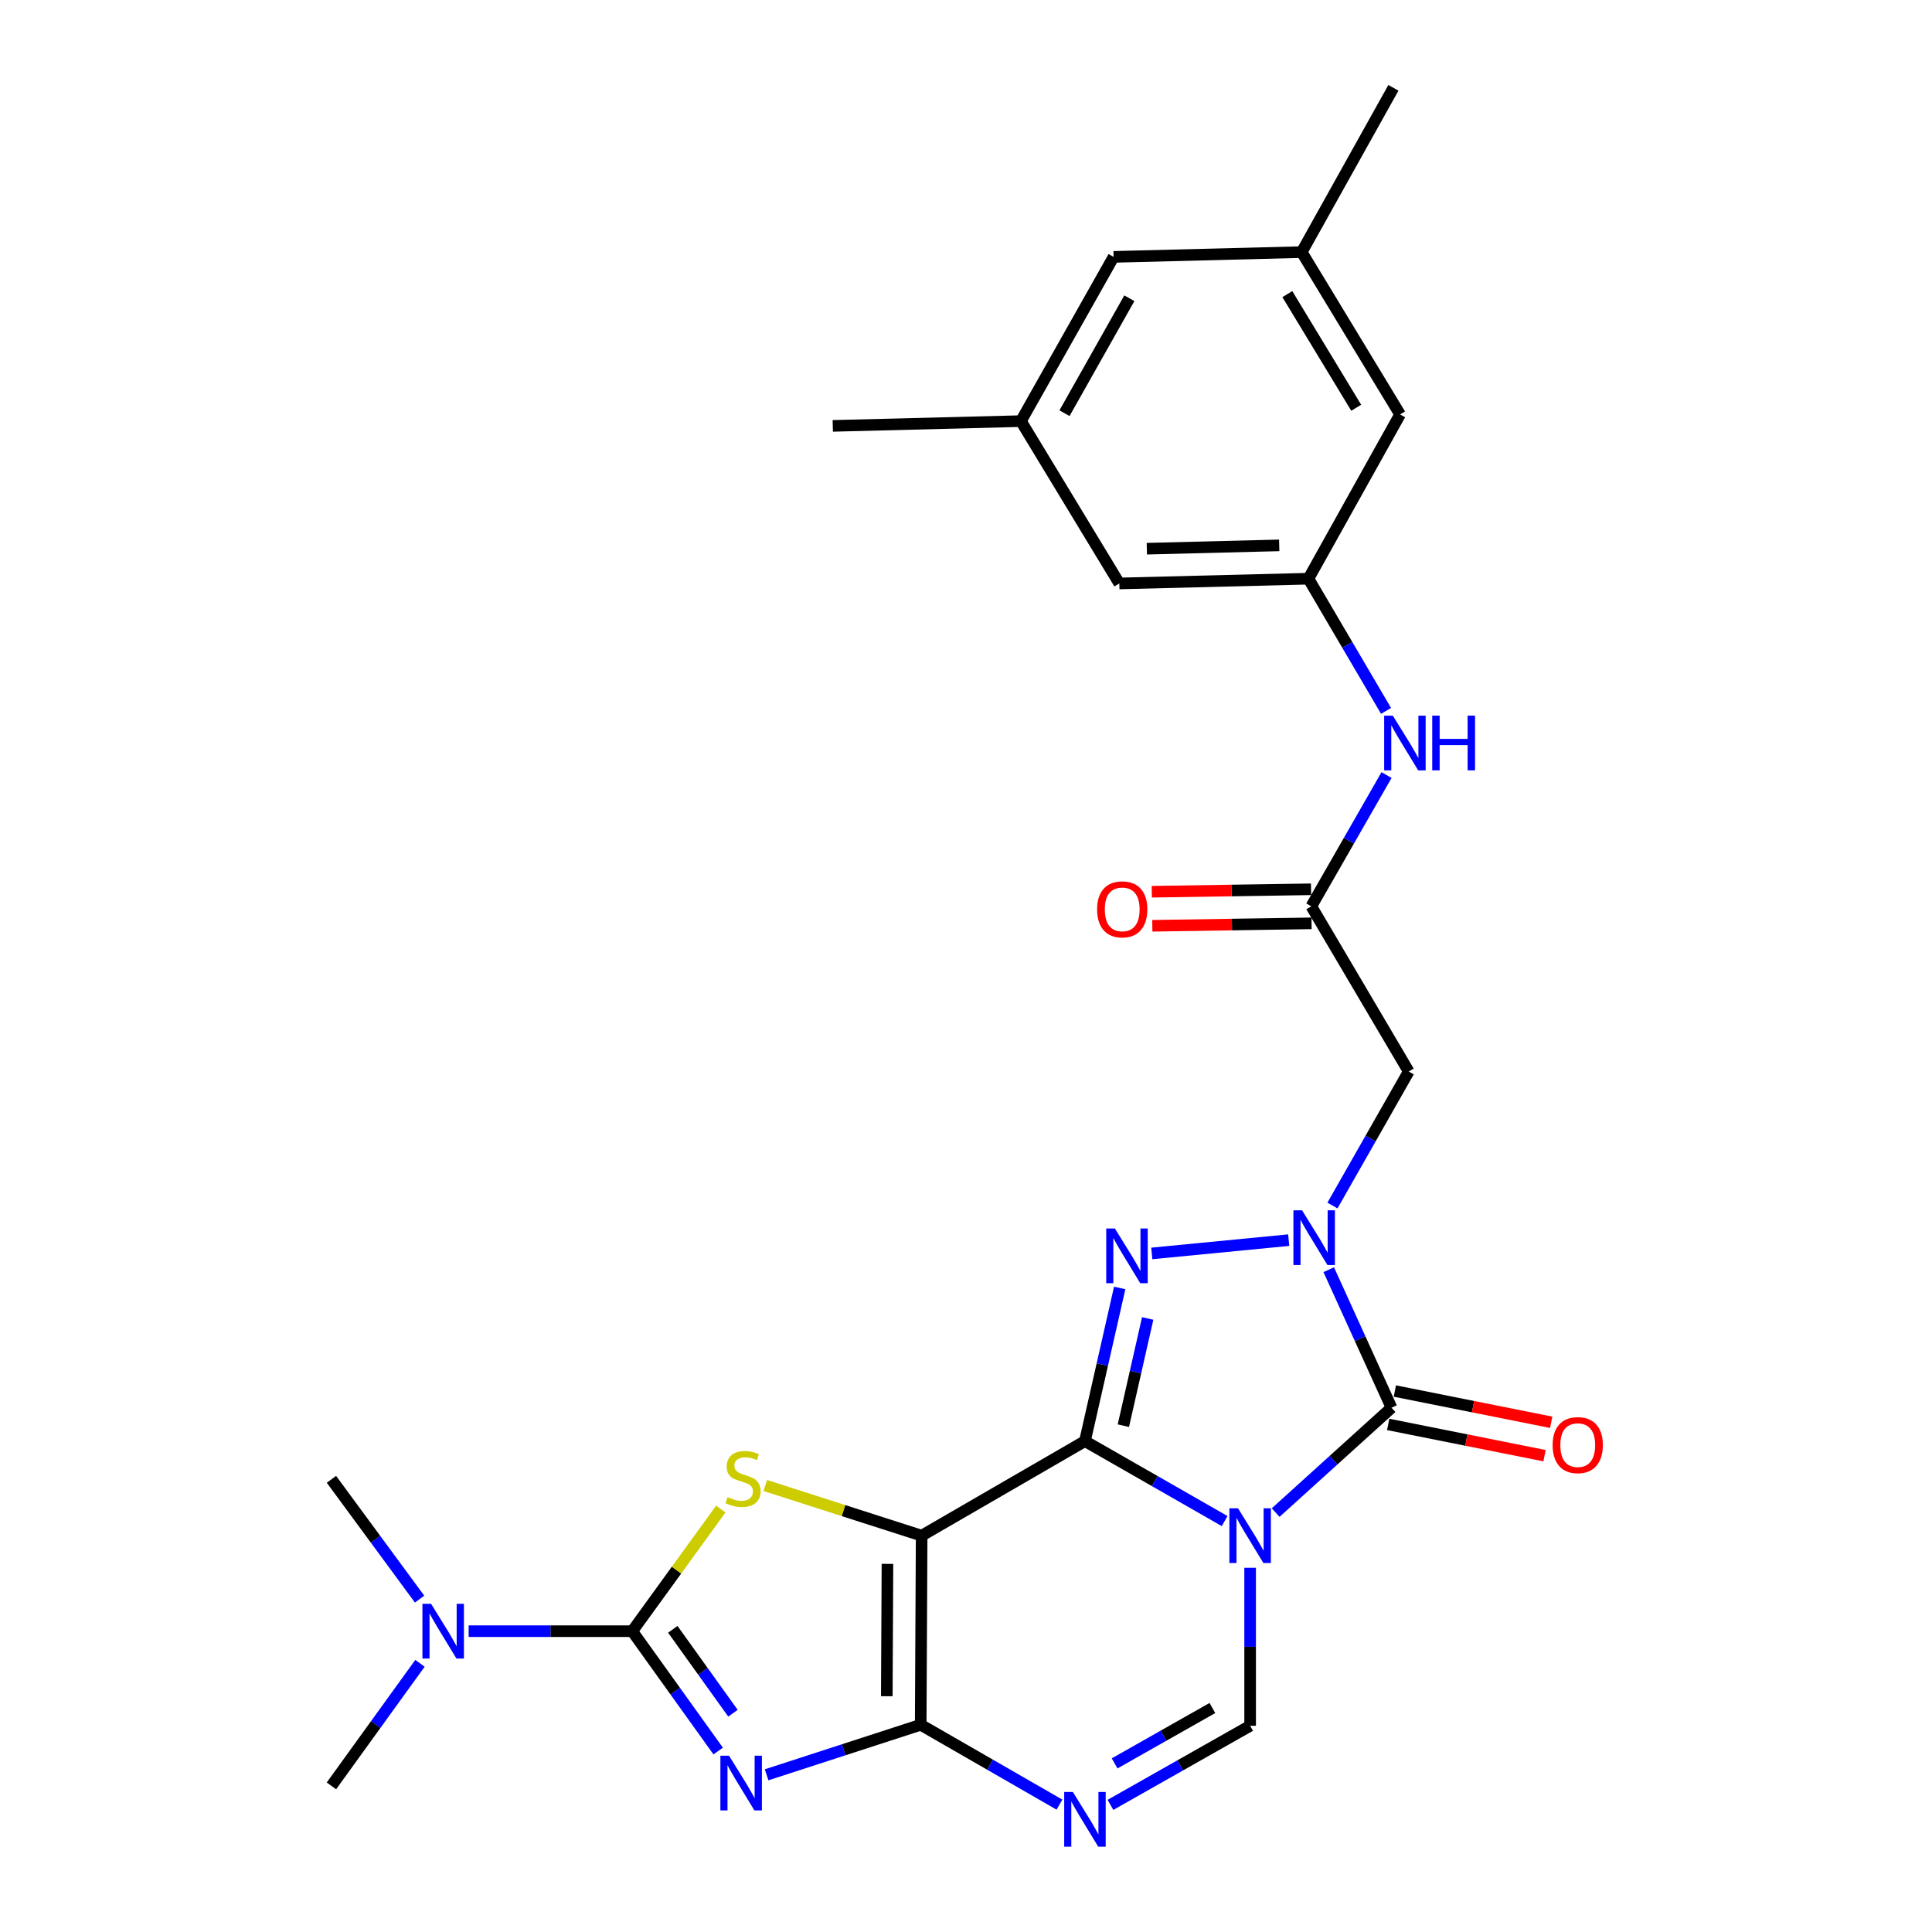 <?xml version='1.0' encoding='iso-8859-1'?>
<svg version='1.1' baseProfile='full'
              xmlns='http://www.w3.org/2000/svg'
                      xmlns:rdkit='http://www.rdkit.org/xml'
                      xmlns:xlink='http://www.w3.org/1999/xlink'
                  xml:space='preserve'
width='1000px' height='1000px' viewBox='0 0 1000 1000'>
<!-- END OF HEADER -->
<rect style='opacity:1.0;fill:#FFFFFF;stroke:none' width='1000' height='1000' x='0' y='0'> </rect>
<path class='bond-0' d='M 561.566,745.923 L 597.714,766.613' style='fill:none;fill-rule:evenodd;stroke:#000000;stroke-width:6px;stroke-linecap:butt;stroke-linejoin:miter;stroke-opacity:1' />
<path class='bond-0' d='M 597.714,766.613 L 633.863,787.304' style='fill:none;fill-rule:evenodd;stroke:#0000FF;stroke-width:6px;stroke-linecap:butt;stroke-linejoin:miter;stroke-opacity:1' />
<path class='bond-1' d='M 561.566,745.923 L 477.045,794.861' style='fill:none;fill-rule:evenodd;stroke:#000000;stroke-width:6px;stroke-linecap:butt;stroke-linejoin:miter;stroke-opacity:1' />
<path class='bond-5' d='M 561.566,745.923 L 570.559,706.283' style='fill:none;fill-rule:evenodd;stroke:#000000;stroke-width:6px;stroke-linecap:butt;stroke-linejoin:miter;stroke-opacity:1' />
<path class='bond-5' d='M 570.559,706.283 L 579.552,666.643' style='fill:none;fill-rule:evenodd;stroke:#0000FF;stroke-width:6px;stroke-linecap:butt;stroke-linejoin:miter;stroke-opacity:1' />
<path class='bond-5' d='M 581.452,737.93 L 587.747,710.182' style='fill:none;fill-rule:evenodd;stroke:#000000;stroke-width:6px;stroke-linecap:butt;stroke-linejoin:miter;stroke-opacity:1' />
<path class='bond-5' d='M 587.747,710.182 L 594.042,682.434' style='fill:none;fill-rule:evenodd;stroke:#0000FF;stroke-width:6px;stroke-linecap:butt;stroke-linejoin:miter;stroke-opacity:1' />
<path class='bond-6' d='M 660.273,782.908 L 690.26,755.769' style='fill:none;fill-rule:evenodd;stroke:#0000FF;stroke-width:6px;stroke-linecap:butt;stroke-linejoin:miter;stroke-opacity:1' />
<path class='bond-6' d='M 690.26,755.769 L 720.248,728.631' style='fill:none;fill-rule:evenodd;stroke:#000000;stroke-width:6px;stroke-linecap:butt;stroke-linejoin:miter;stroke-opacity:1' />
<path class='bond-10' d='M 647.065,811.481 L 647.065,852.368' style='fill:none;fill-rule:evenodd;stroke:#0000FF;stroke-width:6px;stroke-linecap:butt;stroke-linejoin:miter;stroke-opacity:1' />
<path class='bond-10' d='M 647.065,852.368 L 647.065,893.256' style='fill:none;fill-rule:evenodd;stroke:#000000;stroke-width:6px;stroke-linecap:butt;stroke-linejoin:miter;stroke-opacity:1' />
<path class='bond-2' d='M 477.045,794.861 L 476.555,892.737' style='fill:none;fill-rule:evenodd;stroke:#000000;stroke-width:6px;stroke-linecap:butt;stroke-linejoin:miter;stroke-opacity:1' />
<path class='bond-2' d='M 459.347,809.454 L 459.004,877.967' style='fill:none;fill-rule:evenodd;stroke:#000000;stroke-width:6px;stroke-linecap:butt;stroke-linejoin:miter;stroke-opacity:1' />
<path class='bond-8' d='M 477.045,794.861 L 436.578,781.877' style='fill:none;fill-rule:evenodd;stroke:#000000;stroke-width:6px;stroke-linecap:butt;stroke-linejoin:miter;stroke-opacity:1' />
<path class='bond-8' d='M 436.578,781.877 L 396.11,768.894' style='fill:none;fill-rule:evenodd;stroke:#CCCC00;stroke-width:6px;stroke-linecap:butt;stroke-linejoin:miter;stroke-opacity:1' />
<path class='bond-3' d='M 476.555,892.737 L 436.676,905.686' style='fill:none;fill-rule:evenodd;stroke:#000000;stroke-width:6px;stroke-linecap:butt;stroke-linejoin:miter;stroke-opacity:1' />
<path class='bond-3' d='M 436.676,905.686 L 396.797,918.634' style='fill:none;fill-rule:evenodd;stroke:#0000FF;stroke-width:6px;stroke-linecap:butt;stroke-linejoin:miter;stroke-opacity:1' />
<path class='bond-9' d='M 476.555,892.737 L 512.464,913.409' style='fill:none;fill-rule:evenodd;stroke:#000000;stroke-width:6px;stroke-linecap:butt;stroke-linejoin:miter;stroke-opacity:1' />
<path class='bond-9' d='M 512.464,913.409 L 548.373,934.081' style='fill:none;fill-rule:evenodd;stroke:#0000FF;stroke-width:6px;stroke-linecap:butt;stroke-linejoin:miter;stroke-opacity:1' />
<path class='bond-29' d='M 371.727,906.336 L 349.485,875.317' style='fill:none;fill-rule:evenodd;stroke:#0000FF;stroke-width:6px;stroke-linecap:butt;stroke-linejoin:miter;stroke-opacity:1' />
<path class='bond-29' d='M 349.485,875.317 L 327.244,844.298' style='fill:none;fill-rule:evenodd;stroke:#000000;stroke-width:6px;stroke-linecap:butt;stroke-linejoin:miter;stroke-opacity:1' />
<path class='bond-29' d='M 379.378,886.76 L 363.809,865.047' style='fill:none;fill-rule:evenodd;stroke:#0000FF;stroke-width:6px;stroke-linecap:butt;stroke-linejoin:miter;stroke-opacity:1' />
<path class='bond-29' d='M 363.809,865.047 L 348.24,843.334' style='fill:none;fill-rule:evenodd;stroke:#000000;stroke-width:6px;stroke-linecap:butt;stroke-linejoin:miter;stroke-opacity:1' />
<path class='bond-4' d='M 667.036,641.894 L 596.165,648.777' style='fill:none;fill-rule:evenodd;stroke:#0000FF;stroke-width:6px;stroke-linecap:butt;stroke-linejoin:miter;stroke-opacity:1' />
<path class='bond-11' d='M 689.677,623.981 L 709.418,589.298' style='fill:none;fill-rule:evenodd;stroke:#0000FF;stroke-width:6px;stroke-linecap:butt;stroke-linejoin:miter;stroke-opacity:1' />
<path class='bond-11' d='M 709.418,589.298 L 729.158,554.615' style='fill:none;fill-rule:evenodd;stroke:#000000;stroke-width:6px;stroke-linecap:butt;stroke-linejoin:miter;stroke-opacity:1' />
<path class='bond-28' d='M 687.751,657.192 L 703.999,692.911' style='fill:none;fill-rule:evenodd;stroke:#0000FF;stroke-width:6px;stroke-linecap:butt;stroke-linejoin:miter;stroke-opacity:1' />
<path class='bond-28' d='M 703.999,692.911 L 720.248,728.631' style='fill:none;fill-rule:evenodd;stroke:#000000;stroke-width:6px;stroke-linecap:butt;stroke-linejoin:miter;stroke-opacity:1' />
<path class='bond-16' d='M 718.519,737.272 L 758.984,745.366' style='fill:none;fill-rule:evenodd;stroke:#000000;stroke-width:6px;stroke-linecap:butt;stroke-linejoin:miter;stroke-opacity:1' />
<path class='bond-16' d='M 758.984,745.366 L 799.45,753.46' style='fill:none;fill-rule:evenodd;stroke:#FF0000;stroke-width:6px;stroke-linecap:butt;stroke-linejoin:miter;stroke-opacity:1' />
<path class='bond-16' d='M 721.976,719.989 L 762.441,728.083' style='fill:none;fill-rule:evenodd;stroke:#000000;stroke-width:6px;stroke-linecap:butt;stroke-linejoin:miter;stroke-opacity:1' />
<path class='bond-16' d='M 762.441,728.083 L 802.907,736.177' style='fill:none;fill-rule:evenodd;stroke:#FF0000;stroke-width:6px;stroke-linecap:butt;stroke-linejoin:miter;stroke-opacity:1' />
<path class='bond-7' d='M 327.244,844.298 L 350.162,812.695' style='fill:none;fill-rule:evenodd;stroke:#000000;stroke-width:6px;stroke-linecap:butt;stroke-linejoin:miter;stroke-opacity:1' />
<path class='bond-7' d='M 350.162,812.695 L 373.08,781.091' style='fill:none;fill-rule:evenodd;stroke:#CCCC00;stroke-width:6px;stroke-linecap:butt;stroke-linejoin:miter;stroke-opacity:1' />
<path class='bond-13' d='M 327.244,844.298 L 284.909,844.298' style='fill:none;fill-rule:evenodd;stroke:#000000;stroke-width:6px;stroke-linecap:butt;stroke-linejoin:miter;stroke-opacity:1' />
<path class='bond-13' d='M 284.909,844.298 L 242.574,844.298' style='fill:none;fill-rule:evenodd;stroke:#0000FF;stroke-width:6px;stroke-linecap:butt;stroke-linejoin:miter;stroke-opacity:1' />
<path class='bond-27' d='M 574.762,934.202 L 610.914,913.729' style='fill:none;fill-rule:evenodd;stroke:#0000FF;stroke-width:6px;stroke-linecap:butt;stroke-linejoin:miter;stroke-opacity:1' />
<path class='bond-27' d='M 610.914,913.729 L 647.065,893.256' style='fill:none;fill-rule:evenodd;stroke:#000000;stroke-width:6px;stroke-linecap:butt;stroke-linejoin:miter;stroke-opacity:1' />
<path class='bond-27' d='M 576.923,912.724 L 602.229,898.393' style='fill:none;fill-rule:evenodd;stroke:#0000FF;stroke-width:6px;stroke-linecap:butt;stroke-linejoin:miter;stroke-opacity:1' />
<path class='bond-27' d='M 602.229,898.393 L 627.535,884.062' style='fill:none;fill-rule:evenodd;stroke:#000000;stroke-width:6px;stroke-linecap:butt;stroke-linejoin:miter;stroke-opacity:1' />
<path class='bond-12' d='M 729.158,554.615 L 678.731,469.106' style='fill:none;fill-rule:evenodd;stroke:#000000;stroke-width:6px;stroke-linecap:butt;stroke-linejoin:miter;stroke-opacity:1' />
<path class='bond-14' d='M 678.731,469.106 L 698.2,435.138' style='fill:none;fill-rule:evenodd;stroke:#000000;stroke-width:6px;stroke-linecap:butt;stroke-linejoin:miter;stroke-opacity:1' />
<path class='bond-14' d='M 698.2,435.138 L 717.668,401.171' style='fill:none;fill-rule:evenodd;stroke:#0000FF;stroke-width:6px;stroke-linecap:butt;stroke-linejoin:miter;stroke-opacity:1' />
<path class='bond-17' d='M 678.596,460.294 L 637.382,460.925' style='fill:none;fill-rule:evenodd;stroke:#000000;stroke-width:6px;stroke-linecap:butt;stroke-linejoin:miter;stroke-opacity:1' />
<path class='bond-17' d='M 637.382,460.925 L 596.167,461.556' style='fill:none;fill-rule:evenodd;stroke:#FF0000;stroke-width:6px;stroke-linecap:butt;stroke-linejoin:miter;stroke-opacity:1' />
<path class='bond-17' d='M 678.866,477.917 L 637.652,478.548' style='fill:none;fill-rule:evenodd;stroke:#000000;stroke-width:6px;stroke-linecap:butt;stroke-linejoin:miter;stroke-opacity:1' />
<path class='bond-17' d='M 637.652,478.548 L 596.437,479.179' style='fill:none;fill-rule:evenodd;stroke:#FF0000;stroke-width:6px;stroke-linecap:butt;stroke-linejoin:miter;stroke-opacity:1' />
<path class='bond-23' d='M 217.173,827.698 L 194.361,796.695' style='fill:none;fill-rule:evenodd;stroke:#0000FF;stroke-width:6px;stroke-linecap:butt;stroke-linejoin:miter;stroke-opacity:1' />
<path class='bond-23' d='M 194.361,796.695 L 171.549,765.692' style='fill:none;fill-rule:evenodd;stroke:#000000;stroke-width:6px;stroke-linecap:butt;stroke-linejoin:miter;stroke-opacity:1' />
<path class='bond-24' d='M 217.374,860.928 L 194.461,892.646' style='fill:none;fill-rule:evenodd;stroke:#0000FF;stroke-width:6px;stroke-linecap:butt;stroke-linejoin:miter;stroke-opacity:1' />
<path class='bond-24' d='M 194.461,892.646 L 171.549,924.364' style='fill:none;fill-rule:evenodd;stroke:#000000;stroke-width:6px;stroke-linecap:butt;stroke-linejoin:miter;stroke-opacity:1' />
<path class='bond-15' d='M 717.417,367.95 L 697.33,333.743' style='fill:none;fill-rule:evenodd;stroke:#0000FF;stroke-width:6px;stroke-linecap:butt;stroke-linejoin:miter;stroke-opacity:1' />
<path class='bond-15' d='M 697.33,333.743 L 677.243,299.536' style='fill:none;fill-rule:evenodd;stroke:#000000;stroke-width:6px;stroke-linecap:butt;stroke-linejoin:miter;stroke-opacity:1' />
<path class='bond-20' d='M 677.243,299.536 L 724.683,214.515' style='fill:none;fill-rule:evenodd;stroke:#000000;stroke-width:6px;stroke-linecap:butt;stroke-linejoin:miter;stroke-opacity:1' />
<path class='bond-21' d='M 677.243,299.536 L 579.357,301.993' style='fill:none;fill-rule:evenodd;stroke:#000000;stroke-width:6px;stroke-linecap:butt;stroke-linejoin:miter;stroke-opacity:1' />
<path class='bond-21' d='M 662.118,282.285 L 593.597,284.005' style='fill:none;fill-rule:evenodd;stroke:#000000;stroke-width:6px;stroke-linecap:butt;stroke-linejoin:miter;stroke-opacity:1' />
<path class='bond-18' d='M 673.757,130.494 L 724.683,214.515' style='fill:none;fill-rule:evenodd;stroke:#000000;stroke-width:6px;stroke-linecap:butt;stroke-linejoin:miter;stroke-opacity:1' />
<path class='bond-18' d='M 666.324,152.233 L 701.972,211.048' style='fill:none;fill-rule:evenodd;stroke:#000000;stroke-width:6px;stroke-linecap:butt;stroke-linejoin:miter;stroke-opacity:1' />
<path class='bond-25' d='M 673.757,130.494 L 721.227,45.455' style='fill:none;fill-rule:evenodd;stroke:#000000;stroke-width:6px;stroke-linecap:butt;stroke-linejoin:miter;stroke-opacity:1' />
<path class='bond-30' d='M 673.757,130.494 L 576.39,132.962' style='fill:none;fill-rule:evenodd;stroke:#000000;stroke-width:6px;stroke-linecap:butt;stroke-linejoin:miter;stroke-opacity:1' />
<path class='bond-19' d='M 528.431,217.972 L 579.357,301.993' style='fill:none;fill-rule:evenodd;stroke:#000000;stroke-width:6px;stroke-linecap:butt;stroke-linejoin:miter;stroke-opacity:1' />
<path class='bond-22' d='M 528.431,217.972 L 576.39,132.962' style='fill:none;fill-rule:evenodd;stroke:#000000;stroke-width:6px;stroke-linecap:butt;stroke-linejoin:miter;stroke-opacity:1' />
<path class='bond-22' d='M 550.975,213.88 L 584.547,154.373' style='fill:none;fill-rule:evenodd;stroke:#000000;stroke-width:6px;stroke-linecap:butt;stroke-linejoin:miter;stroke-opacity:1' />
<path class='bond-26' d='M 528.431,217.972 L 431.044,220.439' style='fill:none;fill-rule:evenodd;stroke:#000000;stroke-width:6px;stroke-linecap:butt;stroke-linejoin:miter;stroke-opacity:1' />
<path  class='atom-1' d='M 640.805 780.701
L 650.085 795.701
Q 651.005 797.181, 652.485 799.861
Q 653.965 802.541, 654.045 802.701
L 654.045 780.701
L 657.805 780.701
L 657.805 809.021
L 653.925 809.021
L 643.965 792.621
Q 642.805 790.701, 641.565 788.501
Q 640.365 786.301, 640.005 785.621
L 640.005 809.021
L 636.325 809.021
L 636.325 780.701
L 640.805 780.701
' fill='#0000FF'/>
<path  class='atom-4' d='M 377.354 908.755
L 386.634 923.755
Q 387.554 925.235, 389.034 927.915
Q 390.514 930.595, 390.594 930.755
L 390.594 908.755
L 394.354 908.755
L 394.354 937.075
L 390.474 937.075
L 380.514 920.675
Q 379.354 918.755, 378.114 916.555
Q 376.914 914.355, 376.554 913.675
L 376.554 937.075
L 372.874 937.075
L 372.874 908.755
L 377.354 908.755
' fill='#0000FF'/>
<path  class='atom-5' d='M 673.95 626.454
L 683.23 641.454
Q 684.15 642.934, 685.63 645.614
Q 687.11 648.294, 687.19 648.454
L 687.19 626.454
L 690.95 626.454
L 690.95 654.774
L 687.07 654.774
L 677.11 638.374
Q 675.95 636.454, 674.71 634.254
Q 673.51 632.054, 673.15 631.374
L 673.15 654.774
L 669.47 654.774
L 669.47 626.454
L 673.95 626.454
' fill='#0000FF'/>
<path  class='atom-6' d='M 577.062 635.864
L 586.342 650.864
Q 587.262 652.344, 588.742 655.024
Q 590.222 657.704, 590.302 657.864
L 590.302 635.864
L 594.062 635.864
L 594.062 664.184
L 590.182 664.184
L 580.222 647.784
Q 579.062 645.864, 577.822 643.664
Q 576.622 641.464, 576.262 640.784
L 576.262 664.184
L 572.582 664.184
L 572.582 635.864
L 577.062 635.864
' fill='#0000FF'/>
<path  class='atom-9' d='M 376.603 774.922
Q 376.923 775.042, 378.243 775.602
Q 379.563 776.162, 381.003 776.522
Q 382.483 776.842, 383.923 776.842
Q 386.603 776.842, 388.163 775.562
Q 389.723 774.242, 389.723 771.962
Q 389.723 770.402, 388.923 769.442
Q 388.163 768.482, 386.963 767.962
Q 385.763 767.442, 383.763 766.842
Q 381.243 766.082, 379.723 765.362
Q 378.243 764.642, 377.163 763.122
Q 376.123 761.602, 376.123 759.042
Q 376.123 755.482, 378.523 753.282
Q 380.963 751.082, 385.763 751.082
Q 389.043 751.082, 392.763 752.642
L 391.843 755.722
Q 388.443 754.322, 385.883 754.322
Q 383.123 754.322, 381.603 755.482
Q 380.083 756.602, 380.123 758.562
Q 380.123 760.082, 380.883 761.002
Q 381.683 761.922, 382.803 762.442
Q 383.963 762.962, 385.883 763.562
Q 388.443 764.362, 389.963 765.162
Q 391.483 765.962, 392.563 767.602
Q 393.683 769.202, 393.683 771.962
Q 393.683 775.882, 391.043 778.002
Q 388.443 780.082, 384.083 780.082
Q 381.563 780.082, 379.643 779.522
Q 377.763 779.002, 375.523 778.082
L 376.603 774.922
' fill='#CCCC00'/>
<path  class='atom-10' d='M 555.306 927.515
L 564.586 942.515
Q 565.506 943.995, 566.986 946.675
Q 568.466 949.355, 568.546 949.515
L 568.546 927.515
L 572.306 927.515
L 572.306 955.835
L 568.426 955.835
L 558.466 939.435
Q 557.306 937.515, 556.066 935.315
Q 554.866 933.115, 554.506 932.435
L 554.506 955.835
L 550.826 955.835
L 550.826 927.515
L 555.306 927.515
' fill='#0000FF'/>
<path  class='atom-14' d='M 223.127 830.138
L 232.407 845.138
Q 233.327 846.618, 234.807 849.298
Q 236.287 851.978, 236.367 852.138
L 236.367 830.138
L 240.127 830.138
L 240.127 858.458
L 236.247 858.458
L 226.287 842.058
Q 225.127 840.138, 223.887 837.938
Q 222.687 835.738, 222.327 835.058
L 222.327 858.458
L 218.647 858.458
L 218.647 830.138
L 223.127 830.138
' fill='#0000FF'/>
<path  class='atom-15' d='M 720.92 370.415
L 730.2 385.415
Q 731.12 386.895, 732.6 389.575
Q 734.08 392.255, 734.16 392.415
L 734.16 370.415
L 737.92 370.415
L 737.92 398.735
L 734.04 398.735
L 724.08 382.335
Q 722.92 380.415, 721.68 378.215
Q 720.48 376.015, 720.12 375.335
L 720.12 398.735
L 716.44 398.735
L 716.44 370.415
L 720.92 370.415
' fill='#0000FF'/>
<path  class='atom-15' d='M 741.32 370.415
L 745.16 370.415
L 745.16 382.455
L 759.64 382.455
L 759.64 370.415
L 763.48 370.415
L 763.48 398.735
L 759.64 398.735
L 759.64 385.655
L 745.16 385.655
L 745.16 398.735
L 741.32 398.735
L 741.32 370.415
' fill='#0000FF'/>
<path  class='atom-17' d='M 803.636 747.99
Q 803.636 741.19, 806.996 737.39
Q 810.356 733.59, 816.636 733.59
Q 822.916 733.59, 826.276 737.39
Q 829.636 741.19, 829.636 747.99
Q 829.636 754.87, 826.236 758.79
Q 822.836 762.67, 816.636 762.67
Q 810.396 762.67, 806.996 758.79
Q 803.636 754.91, 803.636 747.99
M 816.636 759.47
Q 820.956 759.47, 823.276 756.59
Q 825.636 753.67, 825.636 747.99
Q 825.636 742.43, 823.276 739.63
Q 820.956 736.79, 816.636 736.79
Q 812.316 736.79, 809.956 739.59
Q 807.636 742.39, 807.636 747.99
Q 807.636 753.71, 809.956 756.59
Q 812.316 759.47, 816.636 759.47
' fill='#FF0000'/>
<path  class='atom-18' d='M 567.855 470.684
Q 567.855 463.884, 571.215 460.084
Q 574.575 456.284, 580.855 456.284
Q 587.135 456.284, 590.495 460.084
Q 593.855 463.884, 593.855 470.684
Q 593.855 477.564, 590.455 481.484
Q 587.055 485.364, 580.855 485.364
Q 574.615 485.364, 571.215 481.484
Q 567.855 477.604, 567.855 470.684
M 580.855 482.164
Q 585.175 482.164, 587.495 479.284
Q 589.855 476.364, 589.855 470.684
Q 589.855 465.124, 587.495 462.324
Q 585.175 459.484, 580.855 459.484
Q 576.535 459.484, 574.175 462.284
Q 571.855 465.084, 571.855 470.684
Q 571.855 476.404, 574.175 479.284
Q 576.535 482.164, 580.855 482.164
' fill='#FF0000'/>
</svg>

